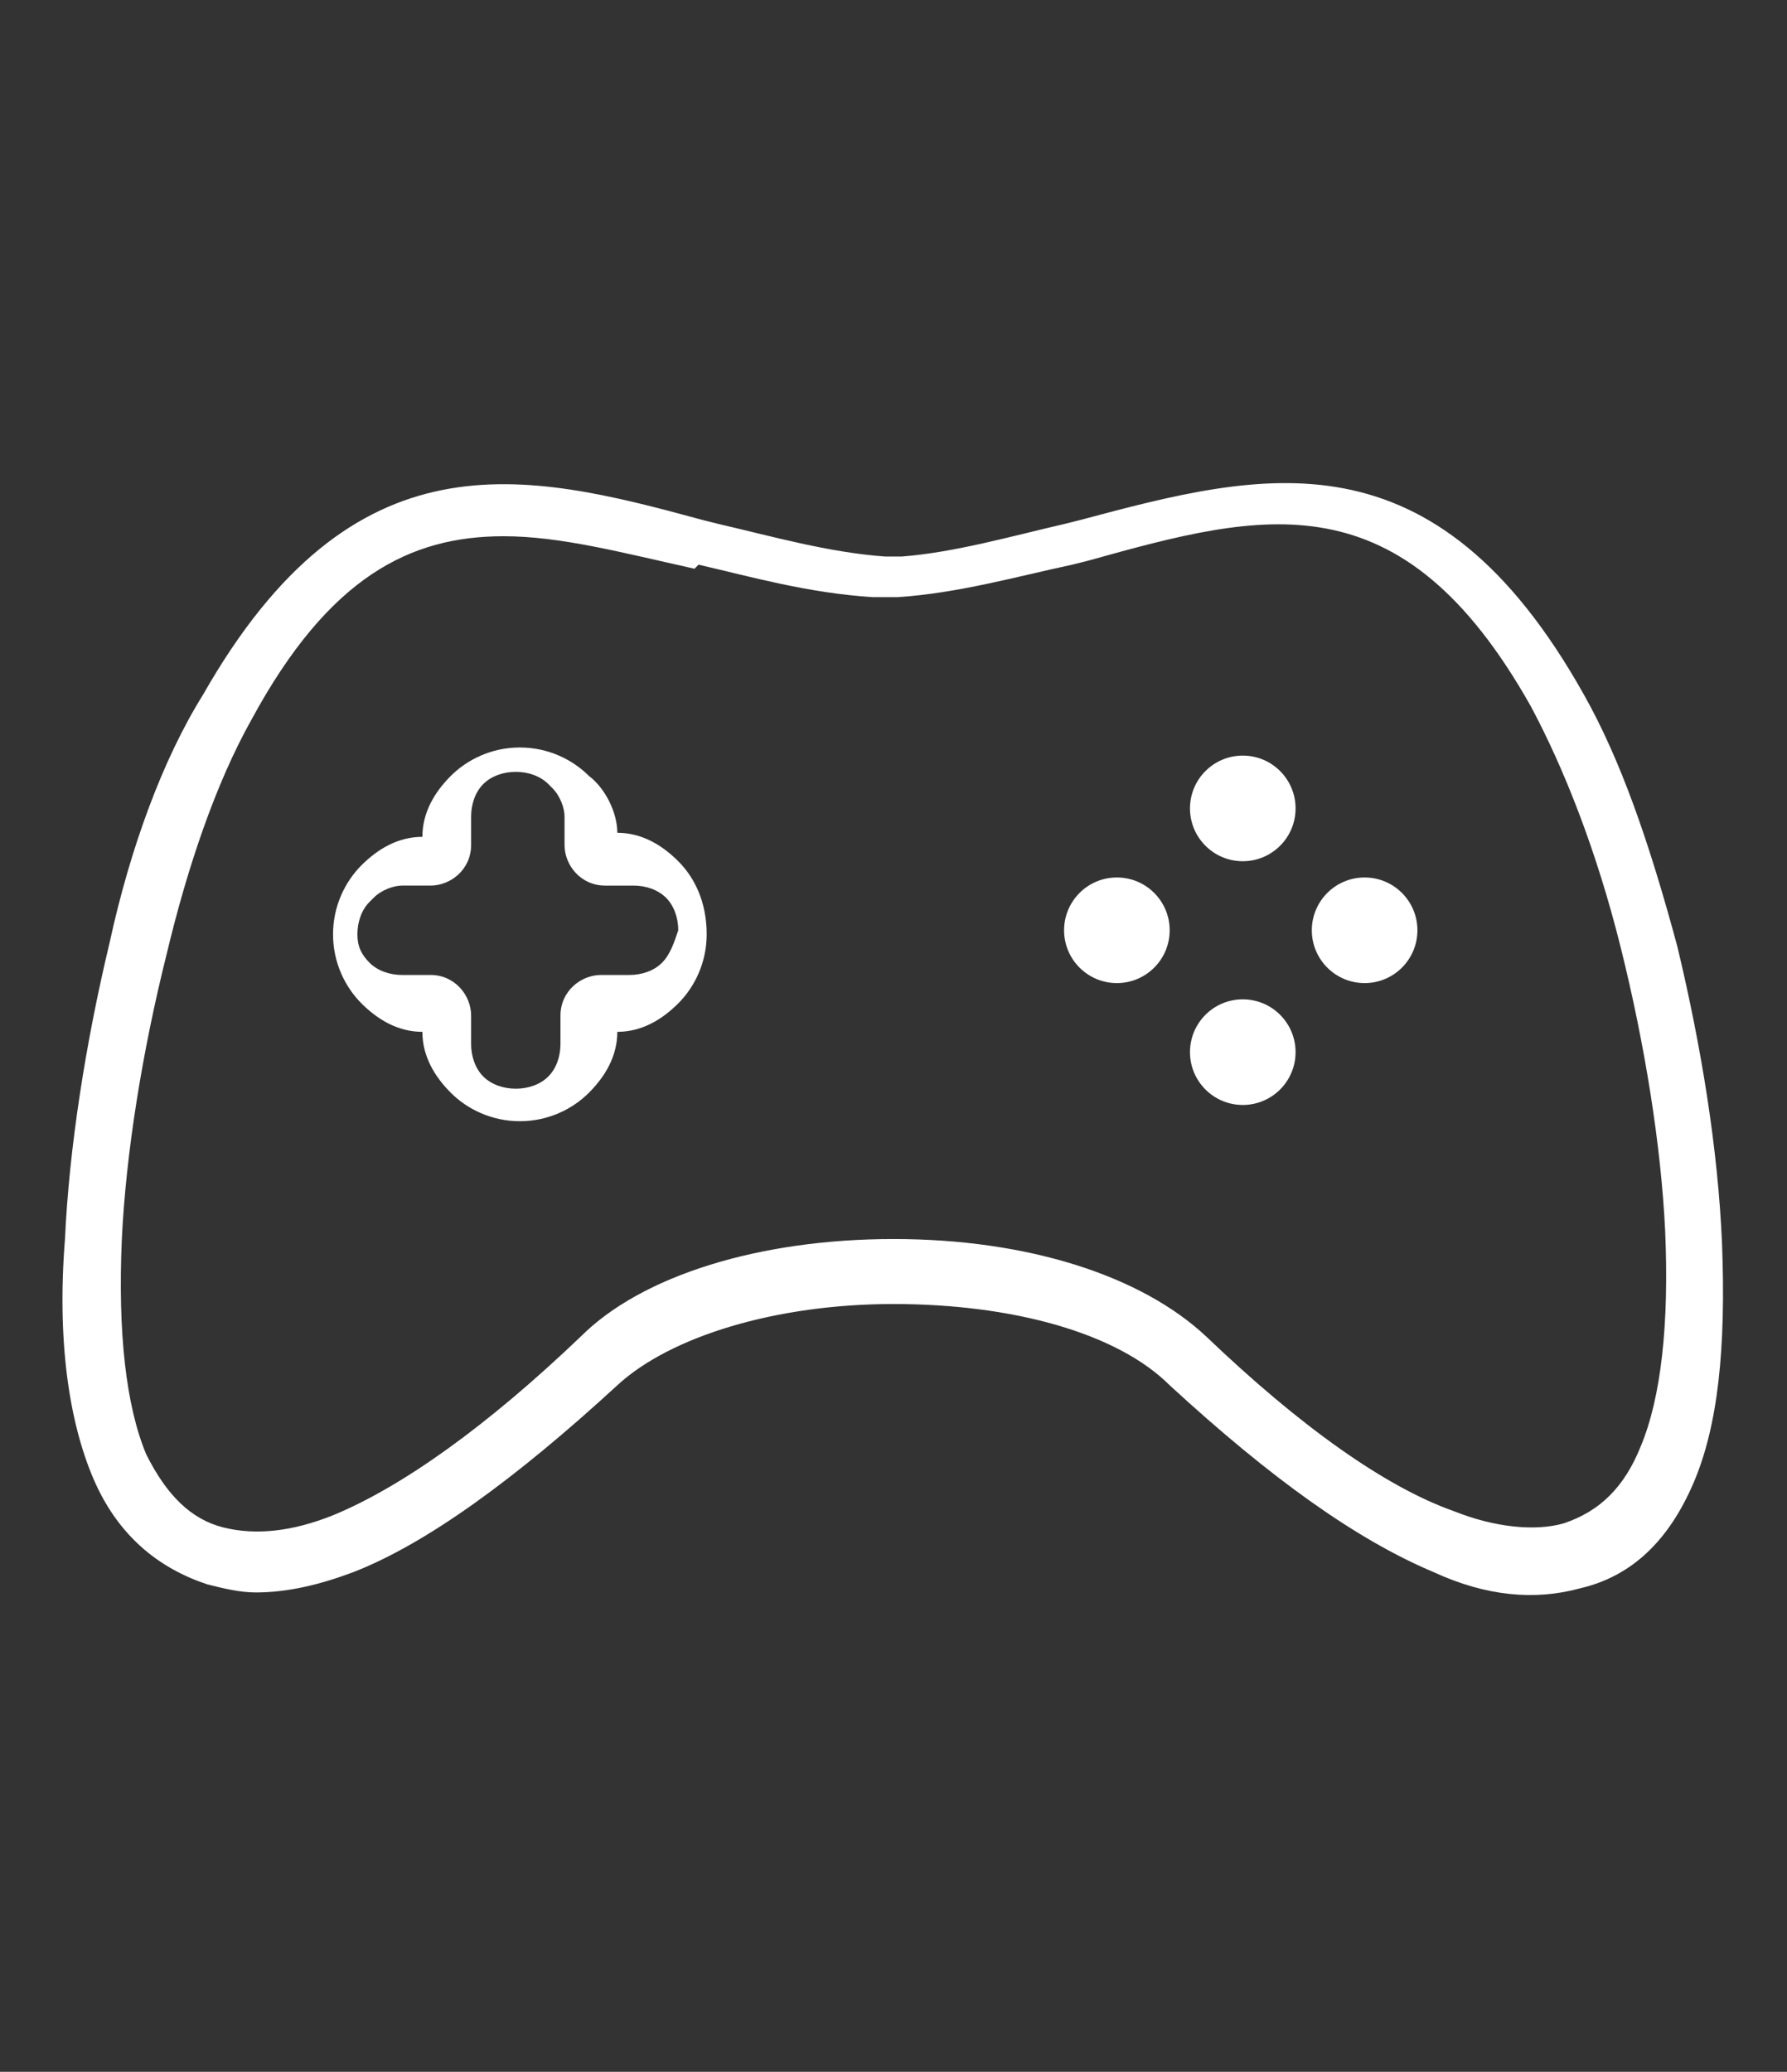 <?xml version="1.0" encoding="utf-8"?>
<!-- Generator: Adobe Illustrator 23.0.1, SVG Export Plug-In . SVG Version: 6.00 Build 0)  -->
<svg version="1.1" id="Capa_1" xmlns="http://www.w3.org/2000/svg" xmlns:xlink="http://www.w3.org/1999/xlink" x="0px" y="0px"
	 viewBox="0 0 44 51" style="enable-background:new 0 0 44 51;" xml:space="preserve">
<rect x="0" y="0" width="44" height="51" fill="#333333" stroke="none"/>
<style type="text/css">
	.st0{fill:#FFFFFF;}
</style>
<g>
	<path class="st0" d="M63.4,48.9c-0.5,0-1-0.4-1-1V27.7l-10.1,9.2c-0.4,0.4-1,0.3-1.4-0.1c-0.4-0.4-0.3-1,0.1-1.4l10.9-10L51,15.5
		c-0.4-0.4-0.4-1-0.1-1.4c0.4-0.4,1-0.4,1.4-0.1l10.1,9.2V3.1c0-0.5,0.4-1,1-1c0.3,0,0.5,0.1,0.7,0.3l11.7,11.7c0.4,0.4,0.4,1,0,1.4
		c0,0,0,0,0,0l-10.9,10l10.9,10c0.4,0.4,0.4,1,0.1,1.4c0,0,0,0,0,0L64.1,48.6C63.9,48.8,63.6,48.9,63.4,48.9z M64.3,27.7v17.9
		l9.3-9.3L64.3,27.7z M64.3,5.4v17.9l9.3-8.5L64.3,5.4z"/>
</g>
<g>
	<g>
		<g>
			<path class="st0" d="M6.3,39.2c-0.4,0-0.8-0.1-1.2-0.2c-1.2-0.4-2.2-1.2-2.8-2.6c-0.6-1.4-0.9-3.4-0.7-5.9
				c0.1-2.2,0.5-4.8,1.1-7.3C3.2,20.9,4,18.7,5,17.1c3.7-6.5,7.9-5.5,12.3-4.3l0.4,0.1c1.3,0.3,2.7,0.7,4.1,0.8l0.4,0
				c1.3-0.1,2.7-0.5,4-0.8l0.4-0.1c4.5-1.2,8.7-2.3,12.4,4.3c0.9,1.6,1.6,3.6,2.3,6.2c0.6,2.5,1,5,1.1,7.3v0
				c0.1,2.6-0.1,4.5-0.7,5.9c-0.6,1.4-1.5,2.3-2.8,2.6c-1.1,0.3-2.3,0.2-3.6-0.4c-1.9-0.8-4-2.3-6.5-4.6c-1.3-1.3-3.9-2-6.8-2
				c-2.9,0-5.5,0.8-6.8,2c-2.5,2.3-4.7,3.9-6.5,4.6C7.9,39,7.1,39.2,6.3,39.2z M12.4,13.2c-2.3,0-4.3,1-6.2,4.5
				c-0.9,1.6-1.6,3.7-2.1,5.8c-0.6,2.4-1,4.9-1.1,7c-0.1,2.3,0.1,4.1,0.6,5.3c0.5,1,1.1,1.6,1.9,1.8c0.8,0.2,1.7,0.1,2.7-0.3
				c1.7-0.7,3.8-2.2,6.1-4.4c1.5-1.5,4.4-2.4,7.7-2.4c3.3,0,6.1,0.9,7.7,2.4c2.3,2.2,4.4,3.7,6.1,4.3c1,0.4,2,0.5,2.7,0.3
				c0.9-0.3,1.5-0.9,1.9-1.9c0.5-1.2,0.7-3,0.6-5.3l0,0c-0.1-2.1-0.5-4.6-1.1-7c-0.6-2.4-1.4-4.4-2.2-5.9c-3.2-5.7-6.6-4.8-10.9-3.6
				l-0.4,0.1c-1.4,0.3-2.8,0.7-4.3,0.8l-0.6,0c-1.6-0.1-3-0.5-4.3-0.8L17.1,14C15.3,13.6,13.8,13.2,12.4,13.2z"/>
		</g>
	</g>
	<g>
		<g>
			<path class="st0" d="M16.7,21.2c-0.4-0.4-0.9-0.7-1.5-0.7c0-0.5-0.3-1.1-0.7-1.4l0,0c-0.4-0.4-1-0.7-1.7-0.7s-1.3,0.3-1.7,0.7
				c-0.4,0.4-0.7,0.9-0.7,1.5c-0.6,0-1.1,0.3-1.5,0.7l0,0c-0.4,0.4-0.7,1-0.7,1.7c0,0.7,0.3,1.3,0.7,1.7c0.4,0.4,0.9,0.7,1.5,0.7
				c0,0.6,0.3,1.1,0.7,1.5c0.4,0.4,1,0.7,1.7,0.7s1.3-0.3,1.7-0.7c0.4-0.4,0.7-0.9,0.7-1.5c0.6,0,1.1-0.3,1.5-0.7
				c0.4-0.4,0.7-1,0.7-1.7C17.4,22.2,17.1,21.6,16.7,21.2z M16.3,23.7c-0.2,0.2-0.5,0.3-0.8,0.3h-0.7c-0.5,0-1,0.4-1,1v0.7
				c0,0.3-0.1,0.6-0.3,0.8s-0.5,0.3-0.8,0.3c-0.3,0-0.6-0.1-0.8-0.3c-0.2-0.2-0.3-0.5-0.3-0.8v-0.7c0-0.5-0.4-1-1-1h-0.7
				c-0.3,0-0.6-0.1-0.8-0.3c-0.2-0.2-0.3-0.4-0.3-0.7c0-0.3,0.1-0.6,0.3-0.8c0,0,0,0,0.1-0.1c0.2-0.2,0.5-0.3,0.7-0.3h0.7
				c0.5,0,1-0.4,1-1v-0.7c0-0.3,0.1-0.6,0.3-0.8c0.2-0.2,0.5-0.3,0.8-0.3c0.3,0,0.6,0.1,0.8,0.3c0,0,0,0,0.1,0.1
				c0.2,0.2,0.3,0.5,0.3,0.7v0.7c0,0.5,0.4,1,1,1h0.7c0.3,0,0.6,0.1,0.8,0.3c0.2,0.2,0.3,0.5,0.3,0.8C16.6,23.2,16.5,23.5,16.3,23.7
				z"/>
		</g>
	</g>
	<g>
		<g>
			<circle class="st0" cx="30.6" cy="19.9" r="1.3"/>
		</g>
	</g>
	<g>
		<g>
			<circle class="st0" cx="30.6" cy="25.9" r="1.3"/>
		</g>
	</g>
	<g>
		<g>
			<circle class="st0" cx="27.5" cy="22.9" r="1.3"/>
		</g>
	</g>
	<g>
		<g>
			<circle class="st0" cx="33.6" cy="22.9" r="1.3"/>
		</g>
	</g>
</g>
</svg>
